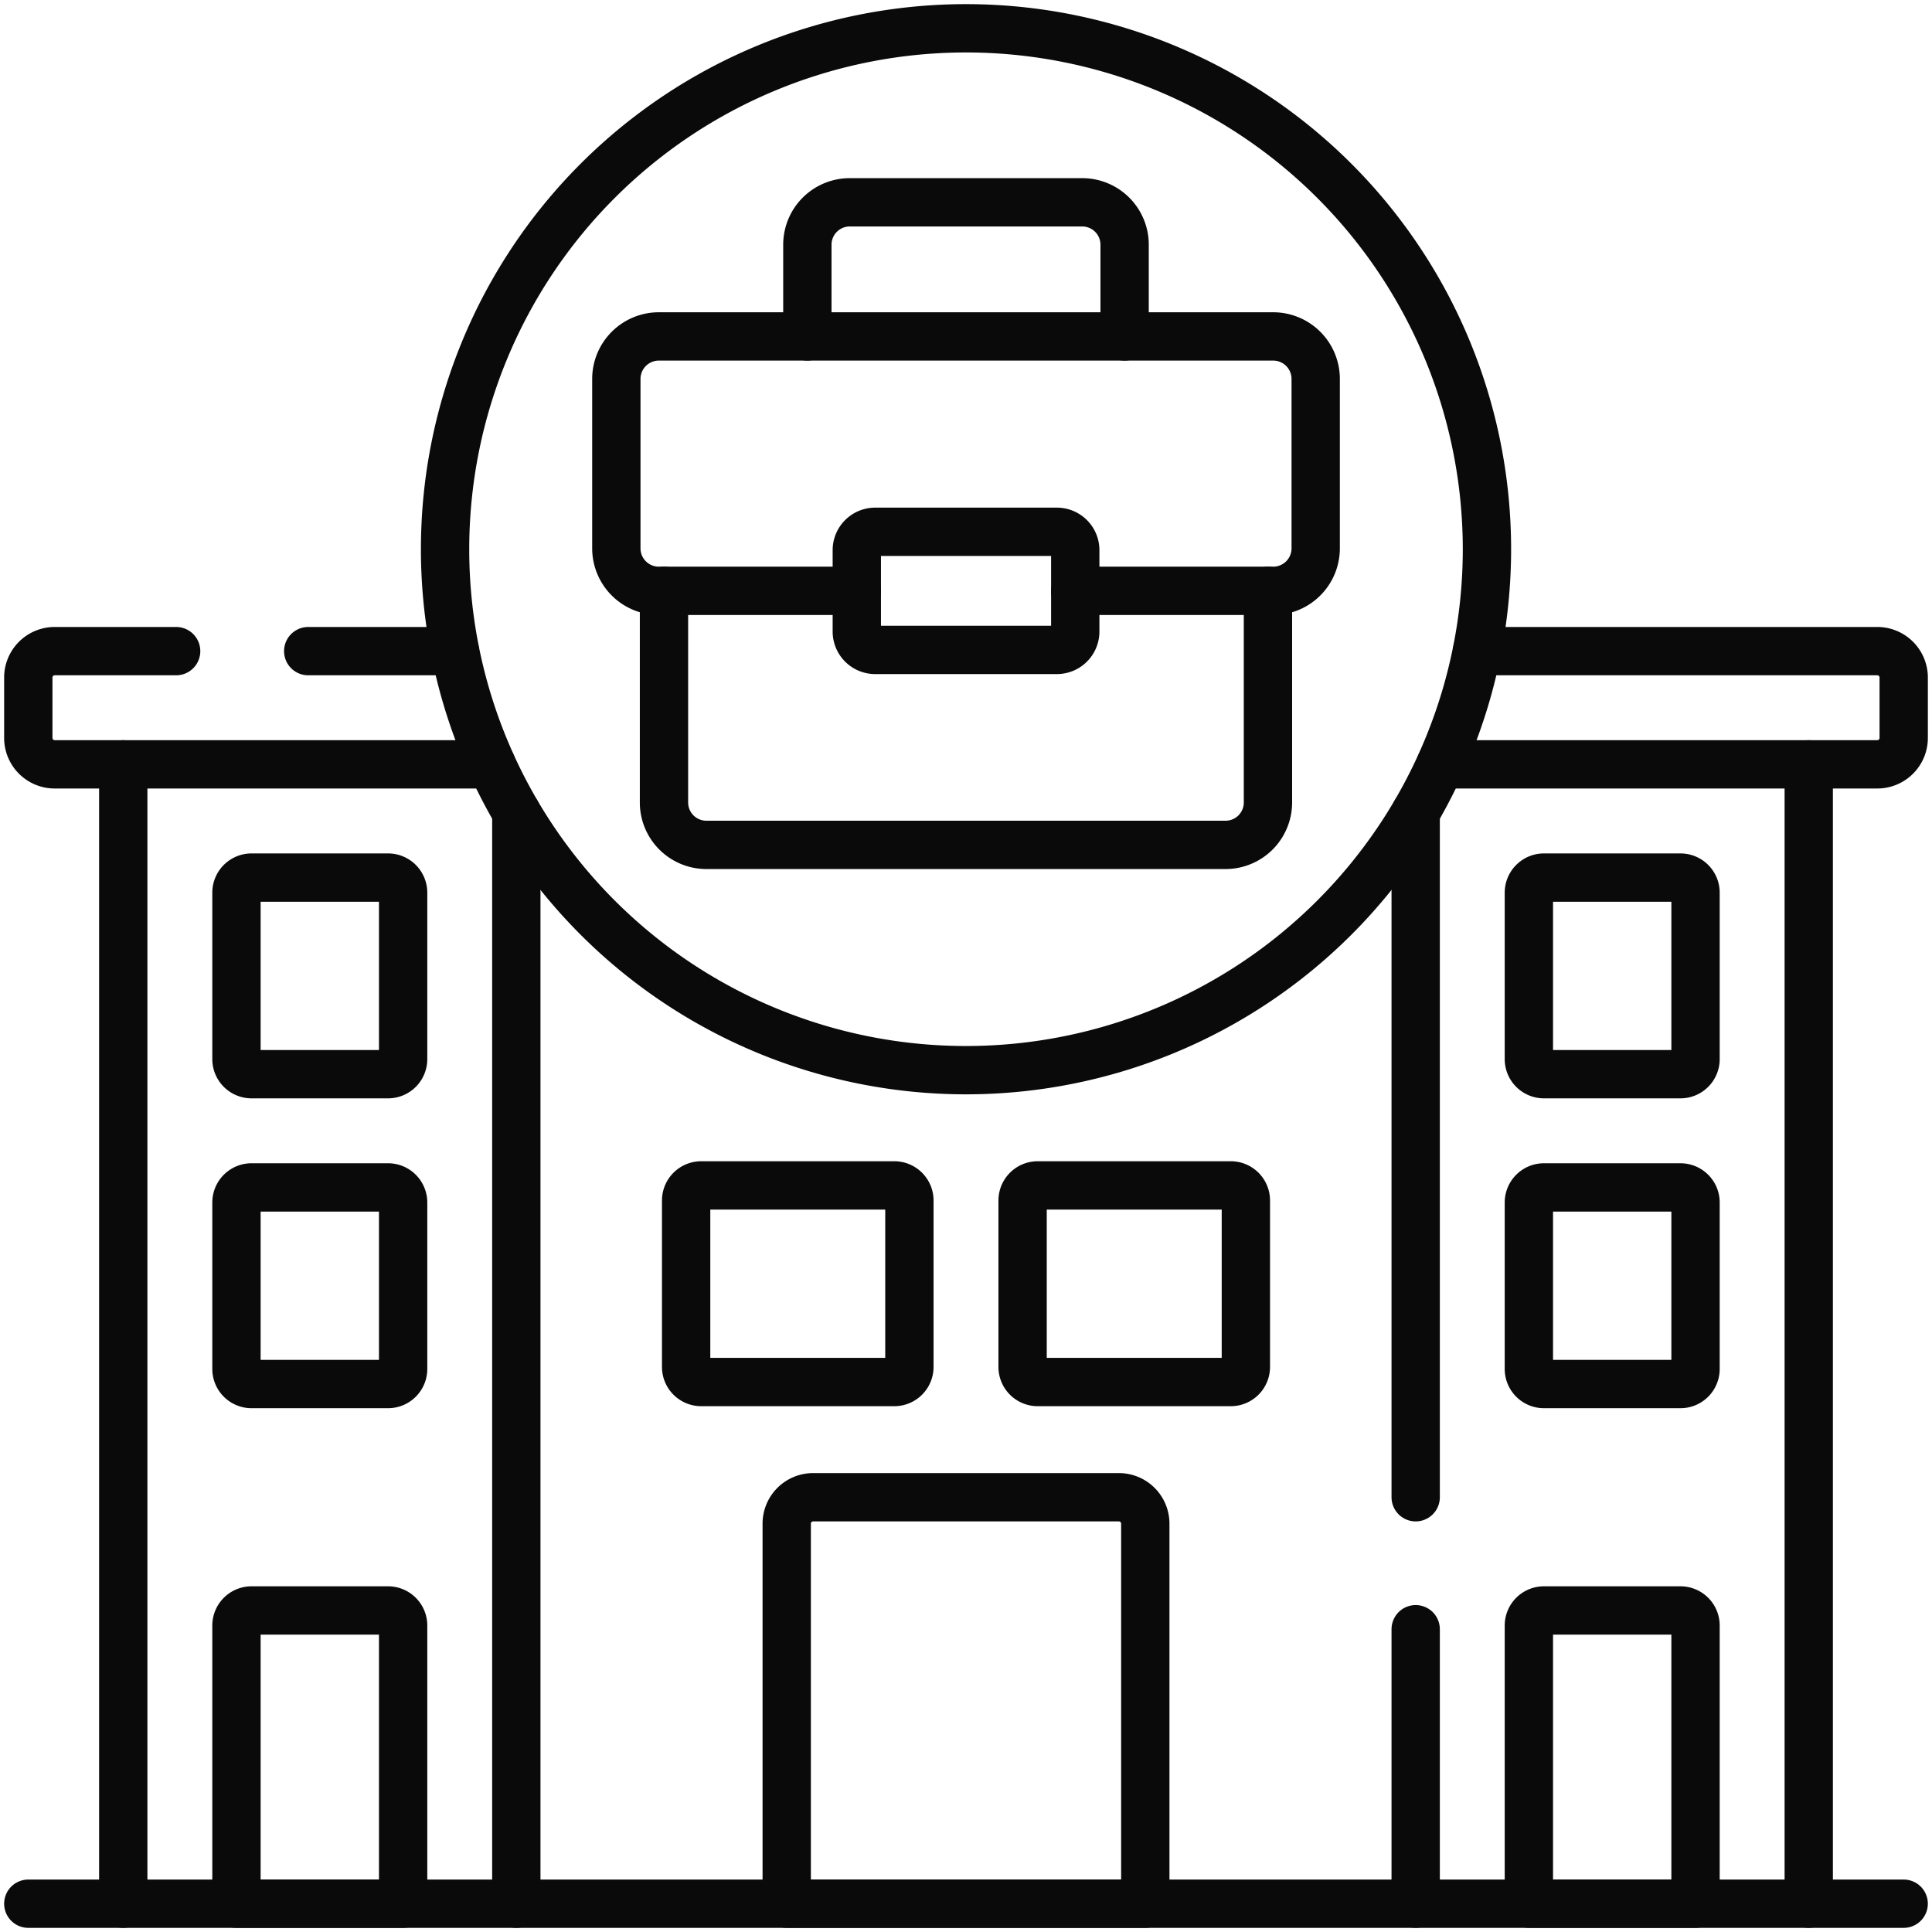 <?xml version="1.0" encoding="UTF-8"?>
<svg xmlns="http://www.w3.org/2000/svg" xmlns:xlink="http://www.w3.org/1999/xlink" width="99.957" height="99.957" viewBox="0 0 99.957 99.957">
  <defs>
    <clipPath id="clip-path">
      <path id="path4899" d="M0-682.665H99.957v99.957H0Z" transform="translate(0 682.665)"></path>
    </clipPath>
  </defs>
  <g id="g4893" transform="translate(0 682.665)">
    <g id="g4895" transform="translate(0 -682.665)">
      <g id="g4897" clip-path="url(#clip-path)">
        <g id="g4903" transform="translate(6.377 39.546)">
          <path id="path4905" d="M0-343.634V-402.58" transform="translate(0 402.58)" fill="none" stroke="#0a0a0a" stroke-linecap="round" stroke-linejoin="round" stroke-miterlimit="10" stroke-width="2.5"></path>
        </g>
        <g id="g4907" transform="translate(12.234 45.403)">
          <path id="path4909" d="M-45.715-59.309h-7.061a.781.781,0,0,1-.781-.781V-68.7a.781.781,0,0,1,.781-.781h7.061a.781.781,0,0,1,.781.781v8.612A.781.781,0,0,1-45.715-59.309Z" transform="translate(53.557 69.482)" fill="none" stroke="#0a0a0a" stroke-linecap="round" stroke-linejoin="round" stroke-miterlimit="10" stroke-width="2.5"></path>
        </g>
        <g id="g4911" transform="translate(12.234 61.434)">
          <path id="path4913" d="M-45.715-59.308h-7.061a.781.781,0,0,1-.781-.781V-68.7a.781.781,0,0,1,.781-.781h7.061a.781.781,0,0,1,.781.781v8.612A.781.781,0,0,1-45.715-59.308Z" transform="translate(53.557 69.481)" fill="none" stroke="#0a0a0a" stroke-linecap="round" stroke-linejoin="round" stroke-miterlimit="10" stroke-width="2.5"></path>
        </g>
        <g id="g4915" transform="translate(12.234 83.321)">
          <path id="path4917" d="M-50.268-88.444h-8.623v-14.391a.781.781,0,0,1,.781-.781h7.061a.781.781,0,0,1,.781.781Z" transform="translate(58.891 103.616)" fill="none" stroke="#0a0a0a" stroke-linecap="round" stroke-linejoin="round" stroke-miterlimit="10" stroke-width="2.5"></path>
        </g>
        <g id="g4919" transform="translate(93.58 39.546)">
          <path id="path4921" d="M0-343.634V-402.58" transform="translate(0 402.58)" fill="none" stroke="#0a0a0a" stroke-linecap="round" stroke-linejoin="round" stroke-miterlimit="10" stroke-width="2.5"></path>
        </g>
        <g id="g4923" transform="translate(79.1 45.403)">
          <path id="path4925" d="M-4.552-59.309H2.509a.781.781,0,0,0,.781-.781V-68.7a.781.781,0,0,0-.781-.781H-4.552a.781.781,0,0,0-.781.781v8.612A.781.781,0,0,0-4.552-59.309Z" transform="translate(5.333 69.482)" fill="none" stroke="#0a0a0a" stroke-linecap="round" stroke-linejoin="round" stroke-miterlimit="10" stroke-width="2.5"></path>
        </g>
        <g id="g4927" transform="translate(79.1 61.434)">
          <path id="path4929" d="M-4.552-59.308H2.509a.781.781,0,0,0,.781-.781V-68.7a.781.781,0,0,0-.781-.781H-4.552a.781.781,0,0,0-.781.781v8.612A.781.781,0,0,0-4.552-59.308Z" transform="translate(5.333 69.481)" fill="none" stroke="#0a0a0a" stroke-linecap="round" stroke-linejoin="round" stroke-miterlimit="10" stroke-width="2.5"></path>
        </g>
        <g id="g4931" transform="translate(79.1 83.321)">
          <path id="path4933" d="M0-88.444H8.623v-14.391a.781.781,0,0,0-.781-.781H.781a.781.781,0,0,0-.781.781Z" transform="translate(0 103.616)" fill="none" stroke="#0a0a0a" stroke-linecap="round" stroke-linejoin="round" stroke-miterlimit="10" stroke-width="2.5"></path>
        </g>
        <g id="g4935" transform="translate(73.244 42.033)">
          <path id="path4937" d="M0-206.552v-35.432" transform="translate(0 241.983)" fill="none" stroke="#0a0a0a" stroke-linecap="round" stroke-linejoin="round" stroke-miterlimit="10" stroke-width="2.5"></path>
        </g>
        <g id="g4939" transform="translate(73.244 84.297)">
          <path id="path4941" d="M0-82.754v-14.2" transform="translate(0 96.949)" fill="none" stroke="#0a0a0a" stroke-linecap="round" stroke-linejoin="round" stroke-miterlimit="10" stroke-width="2.5"></path>
        </g>
        <g id="g4943" transform="translate(26.713 42.033)">
          <path id="path4945" d="M0,0V56.46" fill="none" stroke="#0a0a0a" stroke-linecap="round" stroke-linejoin="round" stroke-miterlimit="10" stroke-width="2.5"></path>
        </g>
        <g id="g4947" transform="translate(35.499 61.33)">
          <path id="path4949" d="M-62.787-59.308h-9.989a.781.781,0,0,1-.781-.781V-68.7a.781.781,0,0,1,.781-.781h9.989a.781.781,0,0,1,.781.781v8.612A.781.781,0,0,1-62.787-59.308Z" transform="translate(73.557 69.481)" fill="none" stroke="#0a0a0a" stroke-linecap="round" stroke-linejoin="round" stroke-miterlimit="10" stroke-width="2.5"></path>
        </g>
        <g id="g4951" transform="translate(52.907 61.33)">
          <path id="path4953" d="M-62.787-59.308h-9.989a.781.781,0,0,1-.781-.781V-68.7a.781.781,0,0,1,.781-.781h9.989a.781.781,0,0,1,.781.781v8.612A.781.781,0,0,1-62.787-59.308Z" transform="translate(73.557 69.481)" fill="none" stroke="#0a0a0a" stroke-linecap="round" stroke-linejoin="round" stroke-miterlimit="10" stroke-width="2.5"></path>
        </g>
        <g id="g4955" transform="translate(1.464 98.493)">
          <path id="path4957" d="M0,0H97.028" fill="none" stroke="#0a0a0a" stroke-linecap="round" stroke-linejoin="round" stroke-miterlimit="10" stroke-width="2.5"></path>
        </g>
        <g id="g4959" transform="translate(74.532 33.688)">
          <path id="path4961" d="M-10.983,0H9.727a1.367,1.367,0,0,1,1.367,1.367V4.49A1.366,1.366,0,0,1,9.727,5.857H-12.867" transform="translate(12.867)" fill="none" stroke="#0a0a0a" stroke-linecap="round" stroke-linejoin="round" stroke-miterlimit="10" stroke-width="2.5"></path>
        </g>
        <g id="g4963" transform="translate(15.946 33.688)">
          <path id="path4965" d="M0,0H7.594" fill="none" stroke="#0a0a0a" stroke-linecap="round" stroke-linejoin="round" stroke-miterlimit="10" stroke-width="2.5"></path>
        </g>
        <g id="g4967" transform="translate(1.464 33.688)">
          <path id="path4969" d="M-139.679-34.143h-22.594a1.366,1.366,0,0,1-1.367-1.367v-3.124A1.367,1.367,0,0,1-162.273-40h6.282" transform="translate(163.64 40)" fill="none" stroke="#0a0a0a" stroke-linecap="round" stroke-linejoin="round" stroke-miterlimit="10" stroke-width="2.5"></path>
        </g>
        <g id="g4971" transform="translate(40.703 77.464)">
          <path id="path4973" d="M-108.148-122.587H-126.7v-19.662a1.366,1.366,0,0,1,1.367-1.367h15.818a1.367,1.367,0,0,1,1.367,1.367Z" transform="translate(126.7 143.616)" fill="none" stroke="#0a0a0a" stroke-linecap="round" stroke-linejoin="round" stroke-miterlimit="10" stroke-width="2.5"></path>
        </g>
        <g id="g4975" transform="translate(23.026 1.464)">
          <path id="path4977" d="M-314.241-157.121a26.952,26.952,0,0,1-26.952,26.952,26.952,26.952,0,0,1-26.952-26.952,26.952,26.952,0,0,1,26.952-26.952A26.952,26.952,0,0,1-314.241-157.121Z" transform="translate(368.146 184.073)" fill="none" stroke="#0a0a0a" stroke-linecap="round" stroke-linejoin="round" stroke-miterlimit="10" stroke-width="2.5"></path>
        </g>
        <g id="g4979" transform="translate(41.771 10.466)">
          <path id="path4981" d="M0-40.448v-4.744a2.194,2.194,0,0,1,2.194-2.194H14.22a2.194,2.194,0,0,1,2.194,2.194v4.744" transform="translate(0 47.387)" fill="none" stroke="#0a0a0a" stroke-linecap="round" stroke-linejoin="round" stroke-miterlimit="10" stroke-width="2.5"></path>
        </g>
        <g id="g4983" transform="translate(34.356 30.569)">
          <path id="path4985" d="M-182.146,0V10.949a2.194,2.194,0,0,1-2.194,2.194H-211.2a2.194,2.194,0,0,1-2.194-2.194V0" transform="translate(213.391)" fill="none" stroke="#0a0a0a" stroke-linecap="round" stroke-linejoin="round" stroke-miterlimit="10" stroke-width="2.5"></path>
        </g>
        <g id="g4987" transform="translate(31.887 17.405)">
          <path id="path4989" d="M-138.416-76.742h10.246a2.2,2.2,0,0,0,2.194-2.194v-8.775a2.2,2.2,0,0,0-2.194-2.194h-31.795a2.2,2.2,0,0,0-2.194,2.194v8.775a2.2,2.2,0,0,0,2.194,2.194h10.246" transform="translate(162.16 89.906)" fill="none" stroke="#0a0a0a" stroke-linecap="round" stroke-linejoin="round" stroke-miterlimit="10" stroke-width="2.5"></path>
        </g>
        <g id="g4991" transform="translate(44.326 27.514)">
          <path id="path4993" d="M-60.358-35.624h-9.4a.951.951,0,0,1-.951-.951v-4.21a.951.951,0,0,1,.951-.95h9.4a.951.951,0,0,1,.951.95v4.21A.951.951,0,0,1-60.358-35.624Z" transform="translate(70.712 41.735)" fill="none" stroke="#0a0a0a" stroke-linecap="round" stroke-linejoin="round" stroke-miterlimit="10" stroke-width="2.5"></path>
        </g>
      </g>
    </g>
  </g>
</svg>
